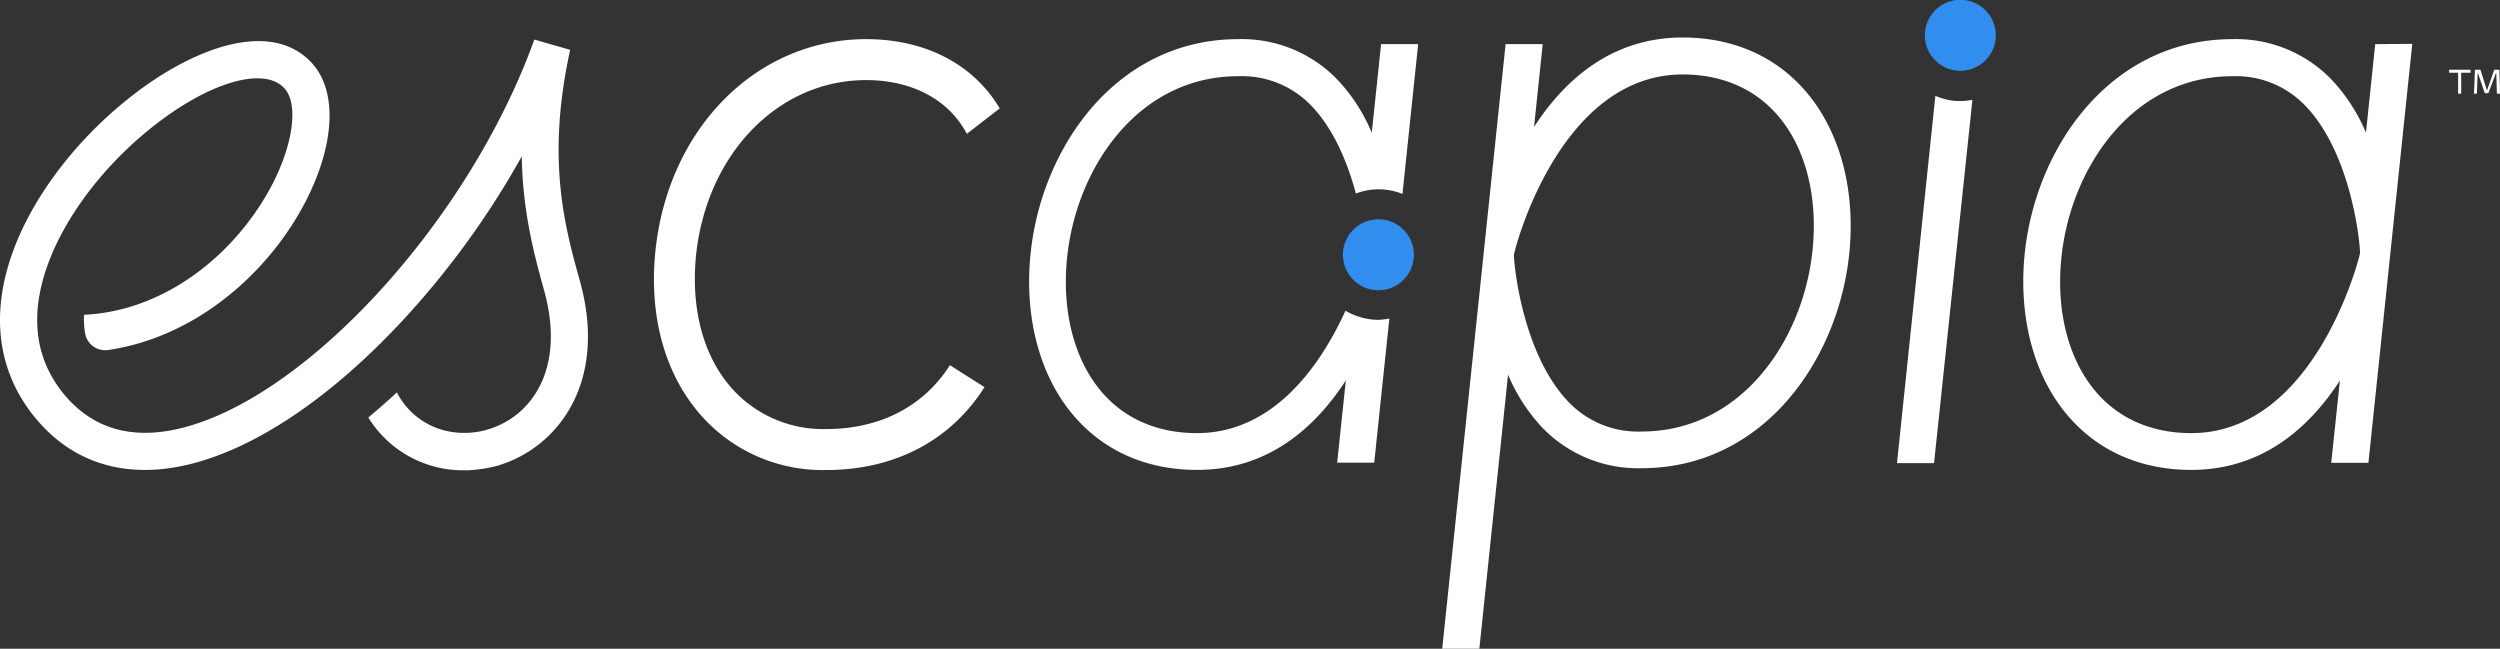 <svg xmlns="http://www.w3.org/2000/svg" viewBox="0 0 456 118.33"><rect x="0" y="0" width="456" height="118.33" fill="#333333" stroke="none"/><defs><style>.cls-1{fill:#318eee;}.cls-2{fill:#fff;}</style></defs><g id="Layer_2" data-name="Layer 2"><g id="Artwork"><path class="cls-1" d="M251.42,40a6.47,6.47,0,1,0,6.47,6.47A6.47,6.47,0,0,0,251.42,40Z"/><path class="cls-1" d="M358.2,0A6.47,6.47,0,1,0,364,7.11,6.48,6.48,0,0,0,358.2,0Z"/><path class="cls-2" d="M105.76,51.2C103,41.3,99.62,29,104,9.09L97.46,7.22C85.19,41.31,54,74.65,30.7,78.58c-8,1.34-14.42-1-19.16-6.83-5.23-6.47-6.15-14.44-2.75-23.7C11.76,40,18,31.43,26,24.64c10.81-9.23,21.94-12.89,25.9-8.51,2.52,2.79,1.64,9.91-2.14,17.32-5,9.74-14.36,19.06-26.18,22.56a35,35,0,0,1-8.24,1.41,14.82,14.82,0,0,0,.19,3.42,3.72,3.72,0,0,0,4.23,3,42.52,42.52,0,0,0,7-1.67c13.15-4.34,23.52-14.74,29.07-25.59,5.27-10.33,5.7-19.89,1.13-25-7.85-8.69-23.41-2.3-35.35,7.9C12.76,27,5.78,36.56,2.42,45.71-1.8,57.2-.48,67.68,6.26,76c6.31,7.81,15.15,11,25.57,9.25,12.69-2.14,27.37-11.55,41.34-26.5a155.32,155.32,0,0,0,22-30.23c.17,10.3,2.33,18.12,4.08,24.47,4,14.41-2.4,23.15-10.5,25.41a15,15,0,0,1-6.12.42,13.52,13.52,0,0,1-10.24-7.25c-1.73,1.61-3.47,3.13-5.21,4.58A20.27,20.27,0,0,0,84.6,85.78c.59,0,1.17,0,1.76-.08A22.74,22.74,0,0,0,90.54,85C101.51,81.89,111,70,105.76,51.2Z"/><path class="cls-2" d="M328.93,16.17c-5.49-6.1-13.1-9.33-22-9.33-13,0-21.57,7.76-27.12,16.32l1.58-15.11h-6.77L263.06,118.33h6.77l5.24-50a32.17,32.17,0,0,0,6.4,9.83,24.25,24.25,0,0,0,17.93,7.24c22.19,0,35.86-19.63,37.89-39C338.54,34.48,335.5,23.45,328.93,16.17Zm1.67,29.54c-1.71,16.4-13,33-31.2,33a17.51,17.51,0,0,1-13.12-5.21c-8.39-8.51-10.12-24.67-10.14-27.08.73-3.29,9.12-32.84,30.79-32.84,6.94,0,12.82,2.46,17,7.1C329.23,26.54,331.65,35.67,330.6,45.71Z"/><path class="cls-2" d="M433.24,8.05l-1.69,16.16a32.2,32.2,0,0,0-6.41-9.83,24.19,24.19,0,0,0-17.93-7.24c-22.19,0-35.86,19.63-37.89,39-1.25,11.93,1.79,23,8.36,30.25,5.49,6.1,13.1,9.32,22,9.32,13,0,21.56-7.75,27.12-16.3l-1.58,15H432l8-76.41ZM399.68,79c-6.94,0-12.82-2.45-17-7.1-5.3-5.87-7.72-15-6.67-25,1.71-16.39,13-33,31.2-33a17.5,17.5,0,0,1,13.12,5.22c8.39,8.5,10.12,24.67,10.14,27.07C429.74,49.46,421.35,79,399.68,79Z"/><path class="cls-2" d="M356.37,18.38a11.66,11.66,0,0,1-3.36-.9l-7,67h6.76l7-66.27A11.91,11.91,0,0,1,356.37,18.38Z"/><path class="cls-2" d="M150.73,85.73A29.57,29.57,0,0,1,128.08,76c-6.75-7.48-9.78-18.25-8.52-30.31C121.9,23.34,138.06,7.14,158,7.14c10.78,0,19.57,4.58,24.35,12.63l-6,4.64c-3.27-6.23-10-9.8-18.38-9.8-16,0-29,13.38-31,31.83-1,9.93,1.32,18.64,6.64,24.53a22.31,22.31,0,0,0,17.1,7.29c9.79,0,17.79-4.14,22.55-11.65l6.31,4C173.42,80.36,163.17,85.73,150.73,85.73Z"/><path class="cls-2" d="M251.42,58.34a11.86,11.86,0,0,1-6-1.67C241,66.34,232.5,79,218.31,79c-6.94,0-12.82-2.45-17-7.1-5.29-5.87-7.71-15-6.66-25,1.71-16.39,13-33,31.2-33A17.52,17.52,0,0,1,239,19.09c4.29,4.35,6.84,10.71,8.31,16.21a11.67,11.67,0,0,1,4.15-.77,11.86,11.86,0,0,1,4.35.84l2.86-27.32h-6.76l-1.7,16.16a32,32,0,0,0-6.41-9.83,24.17,24.17,0,0,0-17.92-7.24c-22.19,0-35.86,19.63-37.89,39-1.26,11.93,1.79,23,8.36,30.25,5.49,6.1,13.1,9.32,22,9.32,13,0,21.57-7.76,27.13-16.32l-1.58,15h6.76l2.76-26.3A11.52,11.52,0,0,1,251.42,58.34Z"/><path class="cls-2" d="M448.92,13.27v3.82h-.56V13.27h-1.65v-.55h3.92v.55Zm6.51,3.82-.11-3.7h-.08L453.87,17h-.65L452,13.39h-.08l-.13,3.7h-.54l.18-4.37h1l1.16,3.68h.08l1.28-3.68h.93l.16,4.37Z"/></g></g></svg>